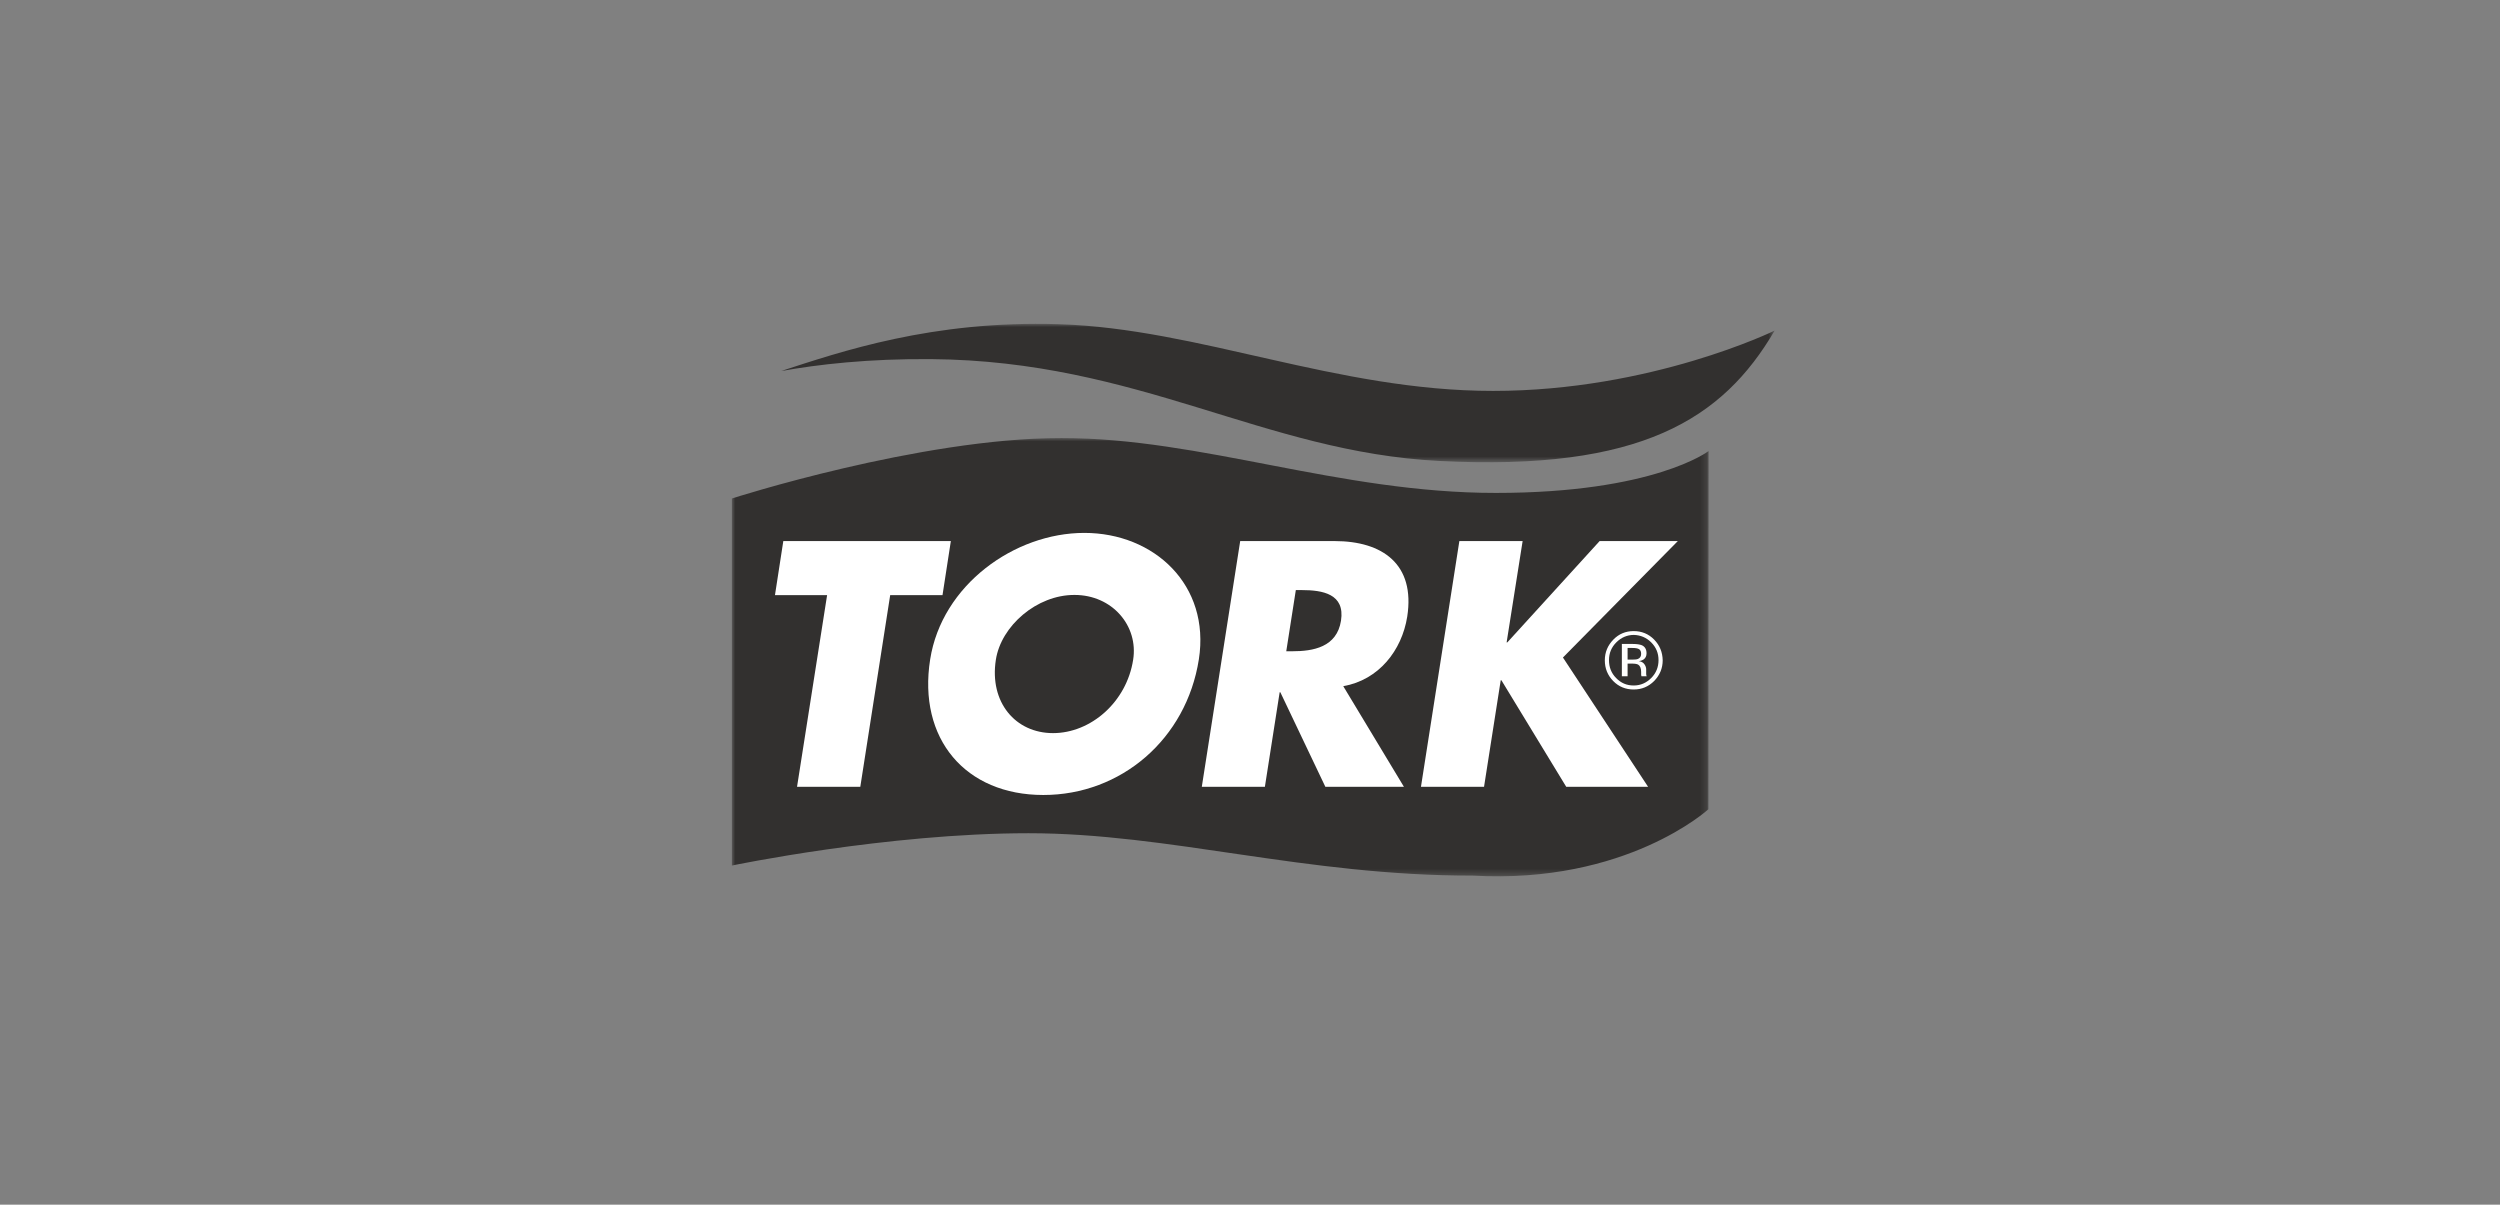 <?xml version="1.0" encoding="UTF-8"?> <svg xmlns="http://www.w3.org/2000/svg" xmlns:xlink="http://www.w3.org/1999/xlink" width="386px" height="186px" viewBox="0 0 386 186" version="1.1"><rect x="0" y="0" width="386" height="186" fill="#808080" stroke="none"/><title>logo-Tork</title><defs><polygon id="path-1" points="0 0 150.805 0 150.805 67.674 0 67.674"></polygon><polygon id="path-3" points="0 0 153.433 0 153.433 21.375 0 21.375"></polygon></defs><g id="logo-Tork" stroke="none" stroke-width="1" fill="none" fill-rule="evenodd"><g id="Group-17" transform="translate(113, 50)"><g id="Group-3" transform="translate(0, 17.63)"><mask id="mask-2" fill="white"><use xlink:href="#path-1"></use></mask><g id="Clip-2"></g><path d="M114.418,67.566 C138.138,68.909 150.777,57.317 150.777,57.317 L150.805,2.013 C150.805,2.013 142.406,8.478 117.96,8.478 C93.73,8.478 72.585,0 50.876,0 C29.007,0 -0,9.338 -0,9.338 L-0,66.01 C-0,66.01 23.936,61.02 45.806,61.02 C67.513,61.02 88.469,67.593 114.418,67.566" id="Fill-1" fill="#32302F" mask="url(#mask-2)"></path></g><polygon id="Fill-4" fill="#FFFFFF" points="19.83 71.485 10.062 71.485 14.705 41.888 6.655 41.888 7.943 33.542 33.811 33.542 32.523 41.888 24.445 41.888"></polygon><path d="M40.76,51.869 C39.74,58.416 43.766,63.193 49.588,63.193 C55.411,63.193 60.938,58.416 61.958,51.869 C62.791,46.637 58.738,41.859 52.915,41.859 C47.093,41.833 41.565,46.637 40.76,51.869 M72.102,51.816 C70.17,64.105 60.107,72.746 48.085,72.746 C36.064,72.746 28.685,64.079 30.616,51.816 C32.416,40.33 43.632,32.28 54.418,32.28 C65.206,32.28 73.899,40.33 72.102,51.816" id="Fill-6" fill="#FFFFFF"></path><path d="M85.599,50.555 L86.537,50.555 C89.73,50.555 93.407,49.937 94.051,45.832 C94.695,41.7 91.207,41.109 88.014,41.109 L87.075,41.109 L85.599,50.555 Z M103.766,71.484 L91.636,71.484 L84.687,56.888 L84.579,56.888 L82.298,71.484 L72.558,71.484 L78.487,33.541 L93.059,33.541 C100.465,33.541 105.535,37.11 104.276,45.214 C103.443,50.447 99.874,54.983 94.4,55.947 L103.766,71.484 Z" id="Fill-8" fill="#FFFFFF"></path><polygon id="Fill-10" fill="#FFFFFF" points="133.98 33.542 146.055 33.542 128.318 51.52 141.467 71.485 128.828 71.485 118.819 55.036 118.711 55.036 116.135 71.485 106.396 71.485 112.325 33.542 122.093 33.542 119.623 49.186 119.731 49.186"></polygon><path d="M137.441,54.418 L138.3,54.418 L138.3,52.46 L138.971,52.46 C139.428,52.46 139.749,52.513 139.937,52.621 C140.232,52.808 140.392,53.184 140.392,53.748 L140.392,54.15 L140.419,54.311 L140.419,54.366 C140.419,54.392 140.419,54.392 140.447,54.418 L141.252,54.418 L141.225,54.366 C141.197,54.311 141.197,54.232 141.17,54.096 L141.17,53.722 L141.17,53.346 C141.17,53.104 141.091,52.836 140.902,52.566 C140.715,52.298 140.447,52.137 140.043,52.085 C140.34,52.03 140.581,51.951 140.742,51.843 C141.063,51.628 141.225,51.307 141.225,50.876 C141.225,50.259 140.984,49.83 140.474,49.615 C140.177,49.507 139.749,49.428 139.131,49.428 L137.415,49.428 L137.415,54.418 L137.441,54.418 Z M139.909,51.735 C139.722,51.816 139.454,51.843 139.078,51.843 L138.3,51.843 L138.3,50.045 L139.023,50.045 C139.507,50.045 139.856,50.098 140.071,50.232 C140.285,50.366 140.392,50.608 140.392,50.957 C140.392,51.333 140.232,51.601 139.909,51.735 L139.909,51.735 Z M142.405,48.757 C141.546,47.872 140.474,47.441 139.239,47.441 C138.004,47.441 136.958,47.872 136.099,48.757 C135.241,49.643 134.784,50.689 134.784,51.951 C134.784,53.212 135.215,54.258 136.072,55.144 C136.931,56.029 138.004,56.458 139.239,56.458 C140.474,56.458 141.52,56.029 142.405,55.144 C143.265,54.258 143.72,53.184 143.72,51.951 C143.693,50.689 143.265,49.643 142.405,48.757 L142.405,48.757 Z M141.948,49.186 C142.7,49.938 143.076,50.85 143.076,51.922 C143.076,52.997 142.7,53.935 141.948,54.687 C141.197,55.438 140.313,55.84 139.239,55.84 C138.166,55.84 137.281,55.465 136.529,54.687 C135.778,53.935 135.428,52.997 135.428,51.922 C135.428,50.85 135.804,49.938 136.556,49.186 C137.307,48.435 138.219,48.032 139.265,48.032 C140.285,48.059 141.197,48.435 141.948,49.186 L141.948,49.186 Z" id="Fill-12" fill="#FFFFFF"></path><g id="Group-16" transform="translate(7.567, 0)"><mask id="mask-4" fill="white"><use xlink:href="#path-3"></use></mask><g id="Clip-15"></g><path d="M101.646,21.172 C74.409,19.776 55.304,5.716 23.211,5.448 C13.605,5.367 5.771,6.253 0,7.299 C9.177,4.321 23.373,-0.564 42.881,0.053 C64.588,0.726 85.76,10.358 109.964,10.358 C134.409,10.358 153.434,1.047 153.434,1.047 C145.439,14.704 132.772,22.783 101.646,21.172" id="Fill-14" fill="#32302F" mask="url(#mask-4)"></path></g></g></g></svg> 